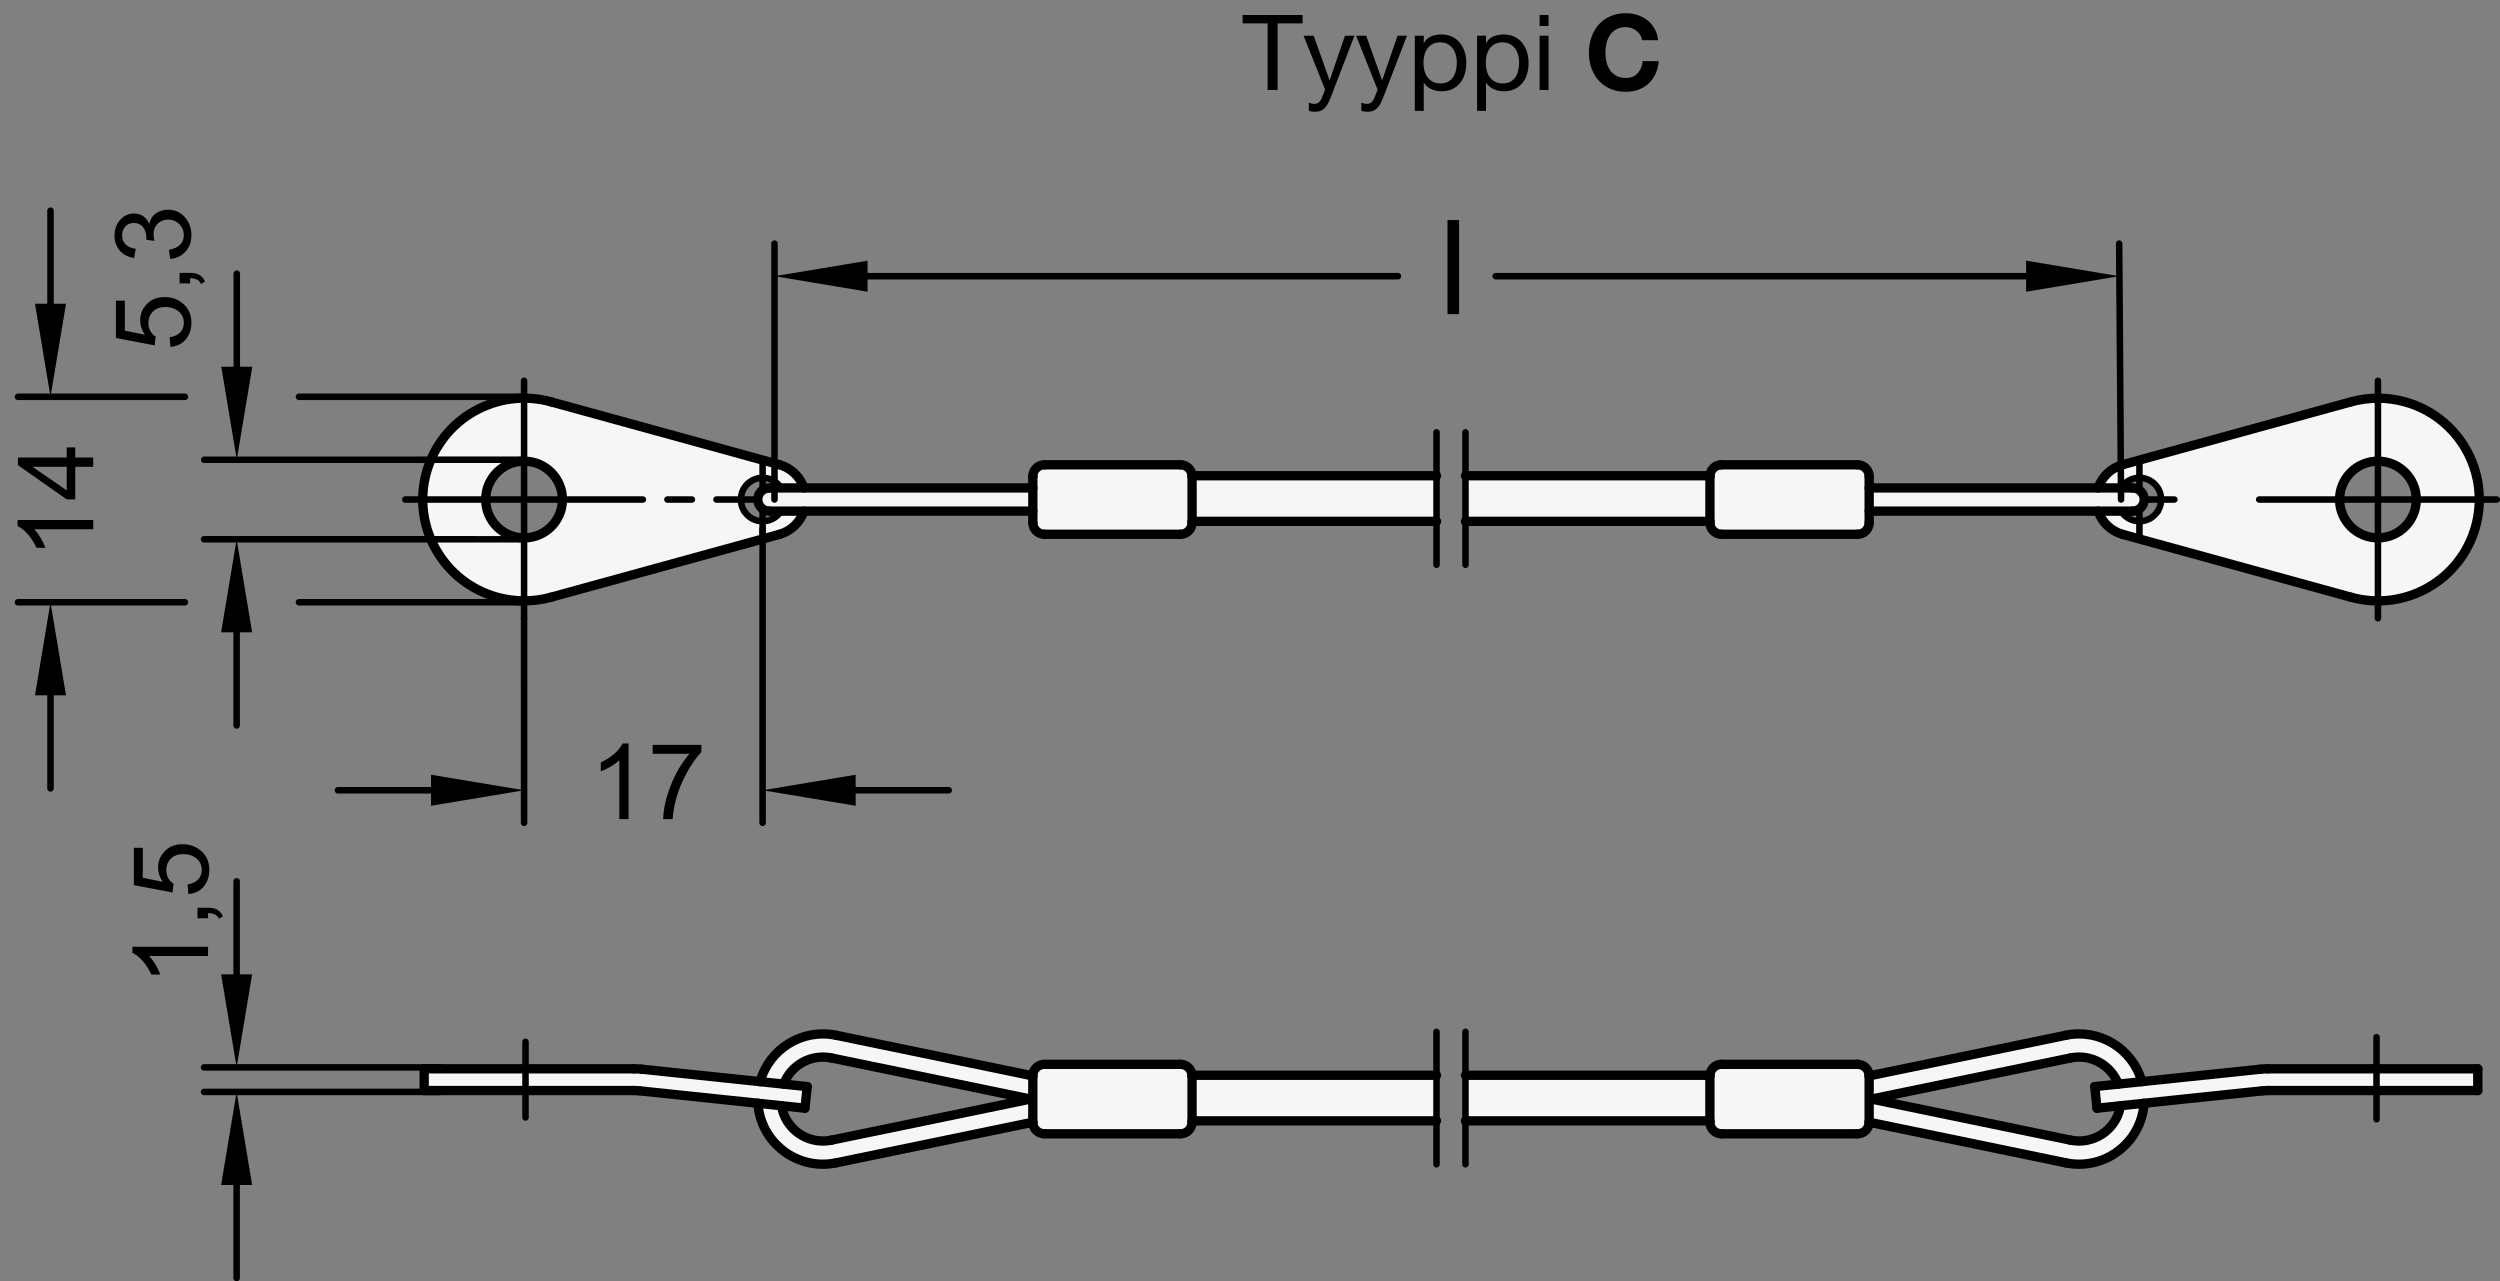 <?xml version="1.0" encoding="utf-8"?>
<!-- Generator: Adobe Illustrator 19.1.0, SVG Export Plug-In . SVG Version: 6.00 Build 0)  -->
<svg version="1.1" xmlns="http://www.w3.org/2000/svg" xmlns:xlink="http://www.w3.org/1999/xlink" x="0px" y="0px"
	 viewBox="0 0 190.379 97.573" enable-background="new 0 0 190.379 97.573" xml:space="preserve">
<rect x="0" y="0" width="190.379" height="97.573" fill="#808080" stroke="none"/>
<g id="MD_x5F_3_x5F_FUELLUNG_x5F_WS">
	<g id="LWPOLYLINE_5_">
		<path fill="#FFFFFF" d="M90.776,81.883l18.616,0v3.472l-18.615,0v0.103c0,0.487-0.395,0.882-0.882,0.882H79.533
			c-0.487,0-0.882-0.395-0.882-0.882L63.67,88.553c-0.225,0.047-0.454,0.077-0.683,0.092c-2.734,0.177-5.094-1.896-5.27-4.63
			l1.962-1.456l1.792,0.188l-0.173,1.644l-1.787-0.188c0.281,1.743,1.922,2.928,3.665,2.648c0.046-0.007,0.092-0.016,0.138-0.025
			l15.157-3.131l-15.157-3.131c-1.537-0.317-3.077,0.528-3.635,1.994l-1.962,1.456l-9.026-0.949
			c-0.135-0.014-0.27-0.021-0.405-0.021H32.301v-1.654h15.986c0.192,0,0.385,0.01,0.576,0.03l9.023,0.948
			c0.697-2.517,3.226-4.061,5.784-3.533l14.981,3.094c0-0.487,0.395-0.882,0.882-0.882h10.362
			C90.364,81.049,90.75,81.415,90.776,81.883z"/>
	</g>
	<g id="LWPOLYLINE_6_">
		<path fill="#FFFFFF" d="M130.213,81.883l-18.616,0v3.472l18.615,0v0.103c0,0.487,0.395,0.882,0.882,0.882h10.362
			c0.487,0,0.882-0.395,0.882-0.882l14.981,3.094c2.683,0.554,5.307-1.172,5.862-3.855c0.047-0.225,0.077-0.454,0.092-0.683
			l-1.962-1.456l-1.792,0.188l0.173,1.644l1.787-0.188c-0.007,0.046-0.016,0.092-0.025,0.138c-0.357,1.729-2.048,2.841-3.777,2.484
			l-15.157-3.131l15.157-3.131c1.537-0.317,3.077,0.528,3.635,1.994l1.962,1.456l9.026-0.949c0.135-0.014,0.27-0.021,0.405-0.021
			h15.984v-1.654h-15.986c-0.192,0-0.385,0.01-0.576,0.03l-9.023,0.948c-0.697-2.517-3.226-4.061-5.784-3.533l-14.981,3.094
			c0-0.487-0.395-0.882-0.882-0.882h-10.362C130.626,81.049,130.239,81.415,130.213,81.883z"/>
	</g>
	<g id="LWPOLYLINE_7_">
		<path fill="#FFFFFF" d="M130.214,39.701v0.103c0,0.487,0.395,0.882,0.882,0.882h10.362c0.487,0,0.882-0.395,0.882-0.882v-0.882
			h17.436c0.293,0.869,1,1.535,1.884,1.776l17.377,4.782l-0.874-7.44c0-1.613,1.308-2.921,2.921-2.921
			c1.613,0,2.921,1.308,2.921,2.921c0,1.613-1.308,2.921-2.921,2.921c-1.613,0-2.921-1.308-2.921-2.921l0.874,7.44
			c4.109,1.131,8.357-1.284,9.487-5.393c1.131-4.109-1.284-8.357-5.393-9.487c-1.34-0.369-2.755-0.369-4.095,0l-17.377,4.782
			c-0.884,0.242-1.591,0.908-1.884,1.776l1.745,1.764h0.882c0.487,0,0.882-0.395,0.882-0.882c0-0.487-0.395-0.882-0.882-0.882
			h-0.882c0.487-0.773,1.508-1.004,2.281-0.517c0.773,0.487,1.004,1.508,0.517,2.281c-0.132,0.209-0.308,0.385-0.517,0.517
			c-0.773,0.487-1.794,0.256-2.281-0.517l-1.745-1.764H142.34v-0.882c0-0.487-0.395-0.882-0.882-0.882h-10.362
			c-0.468,0-0.855,0.366-0.881,0.834l-18.616,0v3.472L130.214,39.701z"/>
	</g>
	<g id="LWPOLYLINE_8_">
		<path fill="#FFFFFF" d="M90.779,39.701v0.103c0,0.487-0.395,0.882-0.882,0.882H79.535c-0.487,0-0.882-0.395-0.882-0.882v-0.882
			H61.218c-0.293,0.869-1,1.535-1.884,1.776L41.957,45.48l0.874-7.44c0-1.613-1.308-2.921-2.921-2.921
			c-1.613,0-2.921,1.308-2.921,2.921s1.308,2.921,2.921,2.921c1.613,0,2.921-1.308,2.921-2.921l-0.874,7.44
			c-1.34,0.369-2.755,0.369-4.095,0c-4.109-1.131-6.523-5.378-5.393-9.487c1.131-4.109,5.378-6.523,9.487-5.393l17.377,4.782
			c0.884,0.242,1.591,0.908,1.884,1.776l-1.745,1.764H58.59c-0.487,0-0.882-0.395-0.882-0.882s0.395-0.882,0.882-0.882h0.882
			c-0.487-0.773-1.508-1.004-2.281-0.517c-0.773,0.487-1.004,1.508-0.517,2.281s1.508,1.004,2.281,0.517
			c0.209-0.132,0.385-0.308,0.517-0.517l1.745-1.764h17.436v-0.882c0-0.487,0.395-0.882,0.882-0.882h10.362
			c0.468,0,0.855,0.366,0.881,0.834l18.616,0v3.472L90.779,39.701z"/>
	</g>
</g>
<g id="MD_x5F_3_x5F_FUELLUNG_x5F_GR">
	<g id="LWPOLYLINE">
		<path fill="#F6F6F6" d="M90.779,39.701v0.103c0,0.487-0.395,0.882-0.882,0.882H79.535c-0.487,0-0.882-0.395-0.882-0.882v-0.882
			H61.218c-0.293,0.869-1,1.535-1.884,1.776L41.957,45.48l0.874-7.44c0-1.613-1.308-2.921-2.921-2.921
			c-1.613,0-2.921,1.308-2.921,2.921s1.308,2.921,2.921,2.921c1.613,0,2.921-1.308,2.921-2.921l-0.874,7.44
			c-1.34,0.369-2.755,0.369-4.095,0c-4.109-1.131-6.523-5.378-5.393-9.487c1.131-4.109,5.378-6.523,9.487-5.393l17.377,4.782
			c0.884,0.242,1.591,0.908,1.884,1.776l-1.745,1.764H58.59c-0.487,0-0.882-0.395-0.882-0.882s0.395-0.882,0.882-0.882h0.882
			c-0.487-0.773-1.508-1.004-2.281-0.517c-0.773,0.487-1.004,1.508-0.517,2.281s1.508,1.004,2.281,0.517
			c0.209-0.132,0.385-0.308,0.517-0.517l1.745-1.764h17.436v-0.882c0-0.487,0.395-0.882,0.882-0.882h10.362
			c0.468,0,0.855,0.366,0.881,0.834l18.616,0v3.472L90.779,39.701z"/>
	</g>
	<g id="LWPOLYLINE_1_">
		<path fill="#F6F6F6" d="M130.214,39.701v0.103c0,0.487,0.395,0.882,0.882,0.882h10.362c0.487,0,0.882-0.395,0.882-0.882v-0.882
			h17.436c0.293,0.869,1,1.535,1.884,1.776l17.377,4.782l-0.874-7.44c0-1.613,1.308-2.921,2.921-2.921
			c1.613,0,2.921,1.308,2.921,2.921c0,1.613-1.308,2.921-2.921,2.921c-1.613,0-2.921-1.308-2.921-2.921l0.874,7.44
			c4.109,1.131,8.357-1.284,9.487-5.393c1.131-4.109-1.284-8.357-5.393-9.487c-1.34-0.369-2.755-0.369-4.095,0l-17.377,4.782
			c-0.884,0.242-1.591,0.908-1.884,1.776l1.745,1.764h0.882c0.487,0,0.882-0.395,0.882-0.882c0-0.487-0.395-0.882-0.882-0.882
			h-0.882c0.487-0.773,1.508-1.004,2.281-0.517c0.773,0.487,1.004,1.508,0.517,2.281c-0.132,0.209-0.308,0.385-0.517,0.517
			c-0.773,0.487-1.794,0.256-2.281-0.517l-1.745-1.764H142.34v-0.882c0-0.487-0.395-0.882-0.882-0.882h-10.362
			c-0.468,0-0.855,0.366-0.881,0.834l-18.616,0v3.472L130.214,39.701z"/>
	</g>
	<g id="LWPOLYLINE_2_">
		<path fill="#F6F6F6" d="M130.213,81.883l-18.616,0v3.472l18.615,0v0.103c0,0.487,0.395,0.882,0.882,0.882h10.362
			c0.487,0,0.882-0.395,0.882-0.882l14.981,3.094c2.683,0.554,5.307-1.172,5.862-3.855c0.047-0.225,0.077-0.454,0.092-0.683
			l-1.962-1.456l-1.792,0.188l0.173,1.644l1.787-0.188c-0.007,0.046-0.016,0.092-0.025,0.138c-0.357,1.729-2.048,2.841-3.777,2.484
			l-15.157-3.131l15.157-3.131c1.537-0.317,3.077,0.528,3.635,1.994l1.962,1.456l9.026-0.949c0.135-0.014,0.27-0.021,0.405-0.021
			h15.984v-1.654h-15.986c-0.192,0-0.385,0.01-0.576,0.03l-9.023,0.948c-0.697-2.517-3.226-4.061-5.784-3.533l-14.981,3.094
			c0-0.487-0.395-0.882-0.882-0.882h-10.362C130.626,81.049,130.239,81.415,130.213,81.883z"/>
	</g>
	<g id="LWPOLYLINE_3_">
		<path fill="#F6F6F6" d="M90.776,81.883l18.616,0v3.472l-18.615,0v0.103c0,0.487-0.395,0.882-0.882,0.882H79.533
			c-0.487,0-0.882-0.395-0.882-0.882L63.67,88.553c-0.225,0.047-0.454,0.077-0.683,0.092c-2.734,0.177-5.094-1.896-5.27-4.63
			l1.962-1.456l1.792,0.188l-0.173,1.644l-1.787-0.188c0.281,1.743,1.922,2.928,3.665,2.648c0.046-0.007,0.092-0.016,0.138-0.025
			l15.157-3.131l-15.157-3.131c-1.537-0.317-3.077,0.528-3.635,1.994l-1.962,1.456l-9.026-0.949
			c-0.135-0.014-0.27-0.021-0.405-0.021H32.301v-1.654h15.986c0.192,0,0.385,0.01,0.576,0.03l9.023,0.948
			c0.697-2.517,3.226-4.061,5.784-3.533l14.981,3.094c0-0.487,0.395-0.882,0.882-0.882h10.362
			C90.364,81.049,90.75,81.415,90.776,81.883z"/>
	</g>
</g>
<g id="MD_x5F_1_x5F_050">
	<g id="LINE">
		
			<line fill="none" stroke="#000000" stroke-width="0.709" stroke-linecap="round" stroke-linejoin="round" stroke-miterlimit="10" x1="90.779" y1="39.804" x2="90.779" y2="36.276"/>
	</g>
	<g id="ARC">
		
			<path fill="none" stroke="#000000" stroke-width="0.709" stroke-linecap="round" stroke-linejoin="round" stroke-miterlimit="10" d="
			M89.898,40.686c0.487,0,0.882-0.395,0.882-0.882"/>
	</g>
	<g id="LINE_1_">
		
			<line fill="none" stroke="#000000" stroke-width="0.709" stroke-linecap="round" stroke-linejoin="round" stroke-miterlimit="10" x1="89.898" y1="35.395" x2="79.535" y2="35.395"/>
	</g>
	<g id="ARC_1_">
		
			<path fill="none" stroke="#000000" stroke-width="0.709" stroke-linecap="round" stroke-linejoin="round" stroke-miterlimit="10" d="
			M90.779,36.276c0-0.487-0.395-0.882-0.882-0.882"/>
	</g>
	<g id="LINE_2_">
		
			<line fill="none" stroke="#000000" stroke-width="0.709" stroke-linecap="round" stroke-linejoin="round" stroke-miterlimit="10" x1="78.653" y1="36.276" x2="78.653" y2="39.804"/>
	</g>
	<g id="ARC_2_">
		
			<path fill="none" stroke="#000000" stroke-width="0.709" stroke-linecap="round" stroke-linejoin="round" stroke-miterlimit="10" d="
			M79.535,35.395c-0.487,0-0.882,0.395-0.882,0.882"/>
	</g>
	<g id="LINE_3_">
		
			<line fill="none" stroke="#000000" stroke-width="0.709" stroke-linecap="round" stroke-linejoin="round" stroke-miterlimit="10" x1="79.535" y1="40.686" x2="89.898" y2="40.686"/>
	</g>
	<g id="ARC_3_">
		
			<path fill="none" stroke="#000000" stroke-width="0.709" stroke-linecap="round" stroke-linejoin="round" stroke-miterlimit="10" d="
			M78.653,39.804c0,0.487,0.395,0.882,0.882,0.882"/>
	</g>
	<g id="LINE_4_">
		
			<line fill="none" stroke="#000000" stroke-width="0.709" stroke-linecap="round" stroke-linejoin="round" stroke-miterlimit="10" x1="78.653" y1="37.158" x2="58.59" y2="37.158"/>
	</g>
	<g id="LINE_5_">
		
			<line fill="none" stroke="#000000" stroke-width="0.709" stroke-linecap="round" stroke-linejoin="round" stroke-miterlimit="10" x1="58.59" y1="38.922" x2="78.653" y2="38.922"/>
	</g>
	<g id="LINE_7_">
		
			<line fill="none" stroke="#000000" stroke-width="0.709" stroke-linecap="round" stroke-linejoin="round" stroke-miterlimit="10" x1="90.779" y1="36.228" x2="109.394" y2="36.228"/>
	</g>
	<g id="LINE_8_">
		
			<line fill="none" stroke="#000000" stroke-width="0.709" stroke-linecap="round" stroke-linejoin="round" stroke-miterlimit="10" x1="109.394" y1="39.701" x2="90.779" y2="39.701"/>
	</g>
	<g id="CIRCLE">
		
			<path fill="none" stroke="#000000" stroke-width="0.709" stroke-linecap="round" stroke-linejoin="round" stroke-miterlimit="10" d="
			M36.988,38.04c0-1.613,1.308-2.921,2.921-2.921c1.613,0,2.921,1.308,2.921,2.921s-1.308,2.921-2.921,2.921
			C38.296,40.962,36.988,39.654,36.988,38.04L36.988,38.04z"/>
	</g>
	<g id="ARC_4_">
		
			<path fill="none" stroke="#000000" stroke-width="0.709" stroke-linecap="round" stroke-linejoin="round" stroke-miterlimit="10" d="
			M59.334,40.699c0.884-0.242,1.591-0.908,1.884-1.776"/>
	</g>
	<g id="ARC_5_">
		
			<path fill="none" stroke="#000000" stroke-width="0.709" stroke-linecap="round" stroke-linejoin="round" stroke-miterlimit="10" d="
			M61.218,37.158c-0.293-0.869-1-1.535-1.884-1.776"/>
	</g>
	<g id="ARC_7_">
		
			<path fill="none" stroke="#000000" stroke-width="0.709" stroke-linecap="round" stroke-linejoin="round" stroke-miterlimit="10" d="
			M41.957,30.6c-4.109-1.131-8.357,1.284-9.487,5.393c-1.131,4.109,1.284,8.357,5.393,9.487c1.34,0.369,2.755,0.369,4.095,0"/>
	</g>
	<g id="LINE_15_">
		
			<line fill="none" stroke="#000000" stroke-width="0.709" stroke-linecap="round" stroke-linejoin="round" stroke-miterlimit="10" x1="59.334" y1="35.382" x2="41.957" y2="30.6"/>
	</g>
	<g id="LINE_16_">
		
			<line fill="none" stroke="#000000" stroke-width="0.709" stroke-linecap="round" stroke-linejoin="round" stroke-miterlimit="10" x1="59.334" y1="40.699" x2="41.957" y2="45.48"/>
	</g>
	<g id="LINE_21_">
		
			<line fill="none" stroke="#000000" stroke-width="0.709" stroke-linecap="round" stroke-linejoin="round" stroke-miterlimit="10" x1="130.214" y1="39.804" x2="130.214" y2="36.276"/>
	</g>
	<g id="ARC_9_">
		
			<path fill="none" stroke="#000000" stroke-width="0.709" stroke-linecap="round" stroke-linejoin="round" stroke-miterlimit="10" d="
			M130.214,39.804c0,0.487,0.395,0.882,0.882,0.882"/>
	</g>
	<g id="LINE_22_">
		
			<line fill="none" stroke="#000000" stroke-width="0.709" stroke-linecap="round" stroke-linejoin="round" stroke-miterlimit="10" x1="131.096" y1="35.395" x2="141.458" y2="35.395"/>
	</g>
	<g id="ARC_10_">
		
			<path fill="none" stroke="#000000" stroke-width="0.709" stroke-linecap="round" stroke-linejoin="round" stroke-miterlimit="10" d="
			M131.096,35.395c-0.487,0-0.882,0.395-0.882,0.882"/>
	</g>
	<g id="LINE_23_">
		
			<line fill="none" stroke="#000000" stroke-width="0.709" stroke-linecap="round" stroke-linejoin="round" stroke-miterlimit="10" x1="142.34" y1="36.276" x2="142.34" y2="39.804"/>
	</g>
	<g id="ARC_11_">
		
			<path fill="none" stroke="#000000" stroke-width="0.709" stroke-linecap="round" stroke-linejoin="round" stroke-miterlimit="10" d="
			M142.34,36.276c0-0.487-0.395-0.882-0.882-0.882"/>
	</g>
	<g id="LINE_24_">
		
			<line fill="none" stroke="#000000" stroke-width="0.709" stroke-linecap="round" stroke-linejoin="round" stroke-miterlimit="10" x1="141.458" y1="40.686" x2="131.096" y2="40.686"/>
	</g>
	<g id="ARC_12_">
		
			<path fill="none" stroke="#000000" stroke-width="0.709" stroke-linecap="round" stroke-linejoin="round" stroke-miterlimit="10" d="
			M141.458,40.686c0.487,0,0.882-0.395,0.882-0.882"/>
	</g>
	<g id="LINE_25_">
		
			<line fill="none" stroke="#000000" stroke-width="0.709" stroke-linecap="round" stroke-linejoin="round" stroke-miterlimit="10" x1="142.34" y1="37.158" x2="162.403" y2="37.158"/>
	</g>
	<g id="LINE_26_">
		
			<line fill="none" stroke="#000000" stroke-width="0.709" stroke-linecap="round" stroke-linejoin="round" stroke-miterlimit="10" x1="162.403" y1="38.922" x2="142.34" y2="38.922"/>
	</g>
	<g id="LINE_27_">
		
			<line fill="none" stroke="#000000" stroke-width="0.709" stroke-linecap="round" stroke-linejoin="round" stroke-miterlimit="10" x1="130.214" y1="36.228" x2="111.599" y2="36.228"/>
	</g>
	<g id="LINE_28_">
		
			<line fill="none" stroke="#000000" stroke-width="0.709" stroke-linecap="round" stroke-linejoin="round" stroke-miterlimit="10" x1="111.599" y1="39.701" x2="130.214" y2="39.701"/>
	</g>
	<g id="CIRCLE_1_">
		
			<path fill="none" stroke="#000000" stroke-width="0.709" stroke-linecap="round" stroke-linejoin="round" stroke-miterlimit="10" d="
			M178.163,38.04c0-1.613,1.308-2.921,2.921-2.921c1.613,0,2.921,1.308,2.921,2.921c0,1.613-1.308,2.921-2.921,2.921
			C179.471,40.961,178.163,39.654,178.163,38.04L178.163,38.04z"/>
	</g>
	<g id="ARC_13_">
		
			<path fill="none" stroke="#000000" stroke-width="0.709" stroke-linecap="round" stroke-linejoin="round" stroke-miterlimit="10" d="
			M159.776,38.922c0.293,0.869,1,1.535,1.884,1.776"/>
	</g>
	<g id="ARC_14_">
		
			<path fill="none" stroke="#000000" stroke-width="0.709" stroke-linecap="round" stroke-linejoin="round" stroke-miterlimit="10" d="
			M161.66,35.382c-0.884,0.242-1.591,0.908-1.884,1.776"/>
	</g>
	<g id="ARC_16_">
		
			<path fill="none" stroke="#000000" stroke-width="0.709" stroke-linecap="round" stroke-linejoin="round" stroke-miterlimit="10" d="
			M179.037,45.48c4.109,1.131,8.357-1.284,9.487-5.393c1.131-4.109-1.284-8.357-5.393-9.487c-1.34-0.369-2.755-0.369-4.095,0"/>
	</g>
	<g id="LINE_33_">
		
			<line fill="none" stroke="#000000" stroke-width="0.709" stroke-linecap="round" stroke-linejoin="round" stroke-miterlimit="10" x1="161.66" y1="35.382" x2="179.037" y2="30.6"/>
	</g>
	<g id="LINE_34_">
		
			<line fill="none" stroke="#000000" stroke-width="0.709" stroke-linecap="round" stroke-linejoin="round" stroke-miterlimit="10" x1="161.66" y1="40.698" x2="179.037" y2="45.48"/>
	</g>
	<g id="LINE_35_">
		
			<line fill="none" stroke="#000000" stroke-width="0.709" stroke-linecap="round" stroke-linejoin="round" stroke-miterlimit="10" x1="130.212" y1="85.458" x2="130.212" y2="81.931"/>
	</g>
	<g id="ARC_18_">
		
			<path fill="none" stroke="#000000" stroke-width="0.709" stroke-linecap="round" stroke-linejoin="round" stroke-miterlimit="10" d="
			M130.212,85.458c0,0.487,0.395,0.882,0.882,0.882"/>
	</g>
	<g id="LINE_36_">
		
			<line fill="none" stroke="#000000" stroke-width="0.709" stroke-linecap="round" stroke-linejoin="round" stroke-miterlimit="10" x1="131.094" y1="81.049" x2="141.456" y2="81.049"/>
	</g>
	<g id="ARC_19_">
		
			<path fill="none" stroke="#000000" stroke-width="0.709" stroke-linecap="round" stroke-linejoin="round" stroke-miterlimit="10" d="
			M131.094,81.049c-0.487,0-0.882,0.395-0.882,0.882"/>
	</g>
	<g id="LINE_37_">
		
			<line fill="none" stroke="#000000" stroke-width="0.709" stroke-linecap="round" stroke-linejoin="round" stroke-miterlimit="10" x1="142.338" y1="81.931" x2="142.338" y2="85.458"/>
	</g>
	<g id="ARC_20_">
		
			<path fill="none" stroke="#000000" stroke-width="0.709" stroke-linecap="round" stroke-linejoin="round" stroke-miterlimit="10" d="
			M142.338,81.931c0-0.487-0.395-0.882-0.882-0.882"/>
	</g>
	<g id="LINE_38_">
		
			<line fill="none" stroke="#000000" stroke-width="0.709" stroke-linecap="round" stroke-linejoin="round" stroke-miterlimit="10" x1="141.456" y1="86.34" x2="131.094" y2="86.34"/>
	</g>
	<g id="ARC_21_">
		
			<path fill="none" stroke="#000000" stroke-width="0.709" stroke-linecap="round" stroke-linejoin="round" stroke-miterlimit="10" d="
			M141.456,86.34c0.487,0,0.882-0.395,0.882-0.882"/>
	</g>
	<g id="LINE_39_">
		
			<line fill="none" stroke="#000000" stroke-width="0.709" stroke-linecap="round" stroke-linejoin="round" stroke-miterlimit="10" x1="130.212" y1="81.883" x2="111.597" y2="81.883"/>
	</g>
	<g id="LINE_40_">
		
			<line fill="none" stroke="#000000" stroke-width="0.709" stroke-linecap="round" stroke-linejoin="round" stroke-miterlimit="10" x1="111.597" y1="85.355" x2="130.212" y2="85.355"/>
	</g>
	<g id="LINE_41_">
		
			<line fill="none" stroke="#000000" stroke-width="0.709" stroke-linecap="round" stroke-linejoin="round" stroke-miterlimit="10" x1="142.338" y1="81.931" x2="157.319" y2="78.836"/>
	</g>
	<g id="LINE_42_">
		
			<line fill="none" stroke="#000000" stroke-width="0.709" stroke-linecap="round" stroke-linejoin="round" stroke-miterlimit="10" x1="142.518" y1="83.695" x2="157.676" y2="80.564"/>
	</g>
	<g id="LINE_43_">
		
			<line fill="none" stroke="#000000" stroke-width="0.709" stroke-linecap="round" stroke-linejoin="round" stroke-miterlimit="10" x1="142.338" y1="85.458" x2="157.319" y2="88.553"/>
	</g>
	<g id="LINE_44_">
		
			<line fill="none" stroke="#000000" stroke-width="0.709" stroke-linecap="round" stroke-linejoin="round" stroke-miterlimit="10" x1="142.518" y1="83.695" x2="157.676" y2="86.825"/>
	</g>
	<g id="ARC_22_">
		
			<path fill="none" stroke="#000000" stroke-width="0.709" stroke-linecap="round" stroke-linejoin="round" stroke-miterlimit="10" d="
			M163.103,82.37c-0.697-2.517-3.226-4.061-5.784-3.533"/>
	</g>
	<g id="ARC_23_">
		
			<path fill="none" stroke="#000000" stroke-width="0.709" stroke-linecap="round" stroke-linejoin="round" stroke-miterlimit="10" d="
			M157.319,88.553c2.683,0.554,5.307-1.172,5.862-3.855c0.047-0.225,0.077-0.454,0.092-0.683"/>
	</g>
	<g id="ARC_24_">
		
			<path fill="none" stroke="#000000" stroke-width="0.709" stroke-linecap="round" stroke-linejoin="round" stroke-miterlimit="10" d="
			M161.31,82.558c-0.558-1.467-2.098-2.312-3.635-1.994"/>
	</g>
	<g id="ARC_25_">
		
			<path fill="none" stroke="#000000" stroke-width="0.709" stroke-linecap="round" stroke-linejoin="round" stroke-miterlimit="10" d="
			M157.676,86.825c1.729,0.357,3.42-0.755,3.777-2.484c0.009-0.046,0.018-0.092,0.025-0.138"/>
	</g>
	<g id="LINE_45_">
		
			<line fill="none" stroke="#000000" stroke-width="0.709" stroke-linecap="round" stroke-linejoin="round" stroke-miterlimit="10" x1="159.691" y1="84.391" x2="159.518" y2="82.746"/>
	</g>
	<g id="LINE_46_">
		
			<line fill="none" stroke="#000000" stroke-width="0.709" stroke-linecap="round" stroke-linejoin="round" stroke-miterlimit="10" x1="159.518" y1="82.746" x2="172.126" y2="81.421"/>
	</g>
	<g id="LINE_47_">
		
			<line fill="none" stroke="#000000" stroke-width="0.709" stroke-linecap="round" stroke-linejoin="round" stroke-miterlimit="10" x1="159.691" y1="84.391" x2="172.299" y2="83.066"/>
	</g>
	<g id="LINE_48_">
		
			<line fill="none" stroke="#000000" stroke-width="0.709" stroke-linecap="round" stroke-linejoin="round" stroke-miterlimit="10" x1="172.702" y1="81.391" x2="188.688" y2="81.391"/>
	</g>
	<g id="LINE_49_">
		
			<line fill="none" stroke="#000000" stroke-width="0.709" stroke-linecap="round" stroke-linejoin="round" stroke-miterlimit="10" x1="172.704" y1="83.045" x2="188.688" y2="83.045"/>
	</g>
	<g id="LINE_50_">
		
			<line fill="none" stroke="#000000" stroke-width="0.709" stroke-linecap="round" stroke-linejoin="round" stroke-miterlimit="10" x1="188.688" y1="83.045" x2="188.688" y2="81.391"/>
	</g>
	<g id="ARC_26_">
		
			<path fill="none" stroke="#000000" stroke-width="0.709" stroke-linecap="round" stroke-linejoin="round" stroke-miterlimit="10" d="
			M172.704,83.045c-0.135,0-0.27,0.007-0.405,0.021"/>
	</g>
	<g id="ARC_27_">
		
			<path fill="none" stroke="#000000" stroke-width="0.709" stroke-linecap="round" stroke-linejoin="round" stroke-miterlimit="10" d="
			M172.702,81.391c-0.192,0-0.385,0.01-0.576,0.03"/>
	</g>
	<g id="LINE_76_">
		
			<line fill="none" stroke="#000000" stroke-width="0.709" stroke-linecap="round" stroke-linejoin="round" stroke-miterlimit="10" x1="90.777" y1="85.458" x2="90.777" y2="81.931"/>
	</g>
	<g id="ARC_28_">
		
			<path fill="none" stroke="#000000" stroke-width="0.709" stroke-linecap="round" stroke-linejoin="round" stroke-miterlimit="10" d="
			M89.895,86.34c0.487,0,0.882-0.395,0.882-0.882"/>
	</g>
	<g id="LINE_77_">
		
			<line fill="none" stroke="#000000" stroke-width="0.709" stroke-linecap="round" stroke-linejoin="round" stroke-miterlimit="10" x1="89.895" y1="81.049" x2="79.533" y2="81.049"/>
	</g>
	<g id="ARC_29_">
		
			<path fill="none" stroke="#000000" stroke-width="0.709" stroke-linecap="round" stroke-linejoin="round" stroke-miterlimit="10" d="
			M90.777,81.931c0-0.487-0.395-0.882-0.882-0.882"/>
	</g>
	<g id="LINE_78_">
		
			<line fill="none" stroke="#000000" stroke-width="0.709" stroke-linecap="round" stroke-linejoin="round" stroke-miterlimit="10" x1="78.651" y1="81.931" x2="78.651" y2="85.458"/>
	</g>
	<g id="ARC_30_">
		
			<path fill="none" stroke="#000000" stroke-width="0.709" stroke-linecap="round" stroke-linejoin="round" stroke-miterlimit="10" d="
			M79.533,81.049c-0.487,0-0.882,0.395-0.882,0.882"/>
	</g>
	<g id="LINE_79_">
		
			<line fill="none" stroke="#000000" stroke-width="0.709" stroke-linecap="round" stroke-linejoin="round" stroke-miterlimit="10" x1="79.533" y1="86.34" x2="89.895" y2="86.34"/>
	</g>
	<g id="ARC_31_">
		
			<path fill="none" stroke="#000000" stroke-width="0.709" stroke-linecap="round" stroke-linejoin="round" stroke-miterlimit="10" d="
			M78.651,85.458c0,0.487,0.395,0.882,0.882,0.882"/>
	</g>
	<g id="LINE_80_">
		
			<line fill="none" stroke="#000000" stroke-width="0.709" stroke-linecap="round" stroke-linejoin="round" stroke-miterlimit="10" x1="90.777" y1="81.883" x2="109.392" y2="81.883"/>
	</g>
	<g id="LINE_81_">
		
			<line fill="none" stroke="#000000" stroke-width="0.709" stroke-linecap="round" stroke-linejoin="round" stroke-miterlimit="10" x1="109.392" y1="85.355" x2="90.777" y2="85.355"/>
	</g>
	<g id="LINE_82_">
		
			<line fill="none" stroke="#000000" stroke-width="0.709" stroke-linecap="round" stroke-linejoin="round" stroke-miterlimit="10" x1="78.651" y1="81.931" x2="63.67" y2="78.837"/>
	</g>
	<g id="LINE_83_">
		
			<line fill="none" stroke="#000000" stroke-width="0.709" stroke-linecap="round" stroke-linejoin="round" stroke-miterlimit="10" x1="78.471" y1="83.695" x2="63.314" y2="80.564"/>
	</g>
	<g id="LINE_84_">
		
			<line fill="none" stroke="#000000" stroke-width="0.709" stroke-linecap="round" stroke-linejoin="round" stroke-miterlimit="10" x1="78.651" y1="85.458" x2="63.67" y2="88.553"/>
	</g>
	<g id="LINE_85_">
		
			<line fill="none" stroke="#000000" stroke-width="0.709" stroke-linecap="round" stroke-linejoin="round" stroke-miterlimit="10" x1="78.471" y1="83.695" x2="63.314" y2="86.825"/>
	</g>
	<g id="ARC_32_">
		
			<path fill="none" stroke="#000000" stroke-width="0.709" stroke-linecap="round" stroke-linejoin="round" stroke-miterlimit="10" d="
			M63.67,78.837c-2.557-0.528-5.086,1.017-5.784,3.533"/>
	</g>
	<g id="ARC_33_">
		
			<path fill="none" stroke="#000000" stroke-width="0.709" stroke-linecap="round" stroke-linejoin="round" stroke-miterlimit="10" d="
			M57.717,84.015c0.177,2.734,2.536,4.807,5.27,4.63c0.23-0.015,0.458-0.046,0.683-0.092"/>
	</g>
	<g id="ARC_34_">
		
			<path fill="none" stroke="#000000" stroke-width="0.709" stroke-linecap="round" stroke-linejoin="round" stroke-miterlimit="10" d="
			M63.314,80.564c-1.537-0.317-3.077,0.528-3.635,1.994"/>
	</g>
	<g id="ARC_35_">
		
			<path fill="none" stroke="#000000" stroke-width="0.709" stroke-linecap="round" stroke-linejoin="round" stroke-miterlimit="10" d="
			M59.511,84.203c0.281,1.743,1.922,2.928,3.665,2.648c0.046-0.007,0.092-0.016,0.138-0.025"/>
	</g>
	<g id="LINE_87_">
		
			<line fill="none" stroke="#000000" stroke-width="0.709" stroke-linecap="round" stroke-linejoin="round" stroke-miterlimit="10" x1="61.298" y1="84.391" x2="61.471" y2="82.747"/>
	</g>
	<g id="LINE_88_">
		
			<line fill="none" stroke="#000000" stroke-width="0.709" stroke-linecap="round" stroke-linejoin="round" stroke-miterlimit="10" x1="61.471" y1="82.747" x2="48.863" y2="81.421"/>
	</g>
	<g id="LINE_89_">
		
			<line fill="none" stroke="#000000" stroke-width="0.709" stroke-linecap="round" stroke-linejoin="round" stroke-miterlimit="10" x1="61.298" y1="84.391" x2="48.69" y2="83.066"/>
	</g>
	<g id="LINE_90_">
		
			<line fill="none" stroke="#000000" stroke-width="0.709" stroke-linecap="round" stroke-linejoin="round" stroke-miterlimit="10" x1="48.287" y1="81.391" x2="32.301" y2="81.391"/>
	</g>
	<g id="LINE_91_">
		
			<line fill="none" stroke="#000000" stroke-width="0.709" stroke-linecap="round" stroke-linejoin="round" stroke-miterlimit="10" x1="48.285" y1="83.045" x2="32.301" y2="83.045"/>
	</g>
	<g id="LINE_92_">
		
			<line fill="none" stroke="#000000" stroke-width="0.709" stroke-linecap="round" stroke-linejoin="round" stroke-miterlimit="10" x1="32.301" y1="83.045" x2="32.301" y2="81.391"/>
	</g>
	<g id="ARC_36_">
		
			<path fill="none" stroke="#000000" stroke-width="0.709" stroke-linecap="round" stroke-linejoin="round" stroke-miterlimit="10" d="
			M48.69,83.066c-0.135-0.014-0.27-0.021-0.405-0.021"/>
	</g>
	<g id="ARC_37_">
		
			<path fill="none" stroke="#000000" stroke-width="0.709" stroke-linecap="round" stroke-linejoin="round" stroke-miterlimit="10" d="
			M48.863,81.421c-0.191-0.02-0.384-0.03-0.576-0.03"/>
	</g>
	<g id="ARC_38_">
		
			<path fill="none" stroke="#000000" stroke-width="0.709" stroke-linecap="round" stroke-linejoin="round" stroke-miterlimit="10" d="
			M58.59,37.158c-0.487,0-0.882,0.395-0.882,0.882s0.395,0.882,0.882,0.882"/>
	</g>
	<g id="ARC_39_">
		
			<path fill="none" stroke="#000000" stroke-width="0.709" stroke-linecap="round" stroke-linejoin="round" stroke-miterlimit="10" d="
			M162.403,38.922c0.487,0,0.882-0.395,0.882-0.882c0-0.487-0.395-0.882-0.882-0.882"/>
	</g>
</g>
<g id="MD_x5F_1_x5F_035">
	<g id="LINE_6_">
		
			<line fill="none" stroke="#000000" stroke-width="0.496" stroke-linecap="round" stroke-linejoin="round" stroke-miterlimit="10" x1="111.597" y1="78.576" x2="111.597" y2="88.662"/>
	</g>
	<g id="LINE_9_">
		
			<line fill="none" stroke="#000000" stroke-width="0.496" stroke-linecap="round" stroke-linejoin="round" stroke-miterlimit="10" x1="109.394" y1="32.921" x2="109.394" y2="43.008"/>
	</g>
	<g id="LINE_10_">
		
			<line fill="none" stroke="#000000" stroke-width="0.496" stroke-linecap="round" stroke-linejoin="round" stroke-miterlimit="10" x1="111.599" y1="32.921" x2="111.599" y2="43.008"/>
	</g>
	<g id="ARC_6_">
		
			<path fill="none" stroke="#000000" stroke-width="0.496" stroke-linecap="round" stroke-linejoin="round" stroke-miterlimit="10" d="
			M56.675,38.922c0.487,0.773,1.508,1.004,2.281,0.517c0.209-0.132,0.385-0.308,0.517-0.517"/>
	</g>
	<g id="LINE_11_">
		
			<line fill="none" stroke="#000000" stroke-width="0.496" stroke-linecap="round" stroke-linejoin="round" stroke-miterlimit="10" x1="39.909" y1="38.04" x2="48.956" y2="38.04"/>
	</g>
	<g id="LINE_12_">
		
			<line fill="none" stroke="#000000" stroke-width="0.496" stroke-linecap="round" stroke-linejoin="round" stroke-miterlimit="10" x1="39.909" y1="38.04" x2="39.909" y2="28.993"/>
	</g>
	<g id="LINE_13_">
		
			<line fill="none" stroke="#000000" stroke-width="0.496" stroke-linecap="round" stroke-linejoin="round" stroke-miterlimit="10" x1="39.909" y1="38.04" x2="30.862" y2="38.04"/>
	</g>
	<g id="LINE_14_">
		
			<line fill="none" stroke="#000000" stroke-width="0.496" stroke-linecap="round" stroke-linejoin="round" stroke-miterlimit="10" x1="39.909" y1="38.04" x2="39.909" y2="47.087"/>
	</g>
	<g id="ARC_8_">
		
			<path fill="none" stroke="#000000" stroke-width="0.496" stroke-linecap="round" stroke-linejoin="round" stroke-miterlimit="10" d="
			M59.472,37.158c-0.487-0.773-1.508-1.004-2.281-0.517c-0.773,0.487-1.004,1.508-0.517,2.281"/>
	</g>
	<g id="ARC_15_">
		
			<path fill="none" stroke="#000000" stroke-width="0.496" stroke-linecap="round" stroke-linejoin="round" stroke-miterlimit="10" d="
			M161.521,38.922c0.487,0.773,1.508,1.004,2.281,0.517c0.209-0.132,0.385-0.308,0.517-0.517"/>
	</g>
	<g id="ARC_17_">
		
			<path fill="none" stroke="#000000" stroke-width="0.496" stroke-linecap="round" stroke-linejoin="round" stroke-miterlimit="10" d="
			M164.319,38.922c0.487-0.773,0.256-1.794-0.517-2.281c-0.773-0.487-1.794-0.256-2.281,0.517"/>
	</g>
	<g id="LINE_51_">
		
			<line fill="none" stroke="#000000" stroke-width="0.496" stroke-linecap="round" stroke-linejoin="round" stroke-miterlimit="10" x1="180.975" y1="85.232" x2="180.975" y2="78.98"/>
	</g>
	<g id="LINE_52_">
		
			<line fill="none" stroke="#000000" stroke-width="0.496" stroke-linecap="round" stroke-linejoin="round" stroke-miterlimit="10" x1="54.559" y1="38.04" x2="57.709" y2="38.04"/>
	</g>
	<g id="LINE_53_">
		
			<line fill="none" stroke="#000000" stroke-width="0.496" stroke-linecap="round" stroke-linejoin="round" stroke-miterlimit="10" x1="58.074" y1="35.297" x2="58.074" y2="37.158"/>
	</g>
	<g id="LINE_54_">
		
			<line fill="none" stroke="#000000" stroke-width="0.496" stroke-linecap="round" stroke-linejoin="round" stroke-miterlimit="10" x1="58.074" y1="40.784" x2="58.074" y2="38.922"/>
	</g>
	<g id="LINE_55_">
		
			<line fill="none" stroke="#000000" stroke-width="0.496" stroke-linecap="round" stroke-linejoin="round" stroke-miterlimit="10" x1="162.92" y1="35.297" x2="162.92" y2="37.158"/>
	</g>
	<g id="LINE_56_">
		
			<line fill="none" stroke="#000000" stroke-width="0.496" stroke-linecap="round" stroke-linejoin="round" stroke-miterlimit="10" x1="165.578" y1="38.04" x2="163.285" y2="38.04"/>
	</g>
	<g id="LINE_57_">
		
			<line fill="none" stroke="#000000" stroke-width="0.496" stroke-linecap="round" stroke-linejoin="round" stroke-miterlimit="10" x1="162.92" y1="40.784" x2="162.92" y2="38.922"/>
	</g>
	<g id="LINE_86_">
		
			<line fill="none" stroke="#000000" stroke-width="0.496" stroke-linecap="round" stroke-linejoin="round" stroke-miterlimit="10" x1="109.392" y1="78.576" x2="109.392" y2="88.662"/>
	</g>
	<g id="LINE_93_">
		
			<line fill="none" stroke="#000000" stroke-width="0.496" stroke-linecap="round" stroke-linejoin="round" stroke-miterlimit="10" x1="40.018" y1="85.094" x2="40.019" y2="79.339"/>
	</g>
	<g id="LINE_94_">
		
			<line fill="none" stroke="#000000" stroke-width="0.496" stroke-linecap="round" stroke-linejoin="round" stroke-miterlimit="10" x1="52.691" y1="38.04" x2="50.824" y2="38.04"/>
	</g>
</g>
<g id="MD_x5F_2_x5F_BEMASSUNG">
	<g id="LINE_17_">
		
			<line stroke="#000000" stroke-width="0.496" stroke-linecap="round" stroke-linejoin="round" stroke-miterlimit="10" x1="58.979" y1="38.04" x2="58.979" y2="18.552"/>
	</g>
	<g id="SOLID">
		<polygon points="66.066,19.851 58.979,21.032 66.066,22.213 		"/>
	</g>
	<g id="LINE_18_">
		
			<line stroke="#000000" stroke-width="0.496" stroke-linecap="round" stroke-linejoin="round" stroke-miterlimit="10" x1="66.066" y1="21.032" x2="106.455" y2="21.032"/>
	</g>
	<g id="TEXT">
		<g>
			<path d="M111.11,23.922h-0.88v-7.165h0.88V23.922z"/>
		</g>
	</g>
	<g id="LINE_19_">
		
			<line stroke="#000000" stroke-width="0.496" stroke-linecap="round" stroke-linejoin="round" stroke-miterlimit="10" x1="161.521" y1="38.04" x2="161.377" y2="18.552"/>
	</g>
	<g id="SOLID_1_">
		<polygon points="154.291,19.851 161.377,21.032 154.291,22.213 		"/>
	</g>
	<g id="LINE_20_">
		
			<line stroke="#000000" stroke-width="0.496" stroke-linecap="round" stroke-linejoin="round" stroke-miterlimit="10" x1="154.291" y1="21.032" x2="113.902" y2="21.032"/>
	</g>
	<g id="LINE_58_">
		
			<line stroke="#000000" stroke-width="0.496" stroke-linecap="round" stroke-linejoin="round" stroke-miterlimit="10" x1="3.846" y1="23.13" x2="3.846" y2="16.044"/>
	</g>
	<g id="TEXT_1_">
		<g>
			<path d="M7.099,39.602v0.704H2.614c0.333,0.352,0.616,0.822,0.849,1.411H2.782c-0.389-0.811-0.869-1.363-1.443-1.658v-0.458
				H7.099z"/>
			<path d="M5.73,34.07v0.774h1.368v0.704H5.73v2.483H5.081l-3.714-2.608v-0.579h3.714V34.07H5.73z M5.081,35.548H2.493v0.016
				l2.588,1.779V35.548z"/>
		</g>
	</g>
	<g id="LINE_59_">
		
			<line stroke="#000000" stroke-width="0.496" stroke-linecap="round" stroke-linejoin="round" stroke-miterlimit="10" x1="18.032" y1="27.925" x2="18.032" y2="20.838"/>
	</g>
	<g id="TEXT_2_">
		<g>
			<path d="M11.034,25.489c-0.24-0.35-0.36-0.712-0.36-1.087c0-0.477,0.169-0.893,0.507-1.248s0.788-0.532,1.351-0.532
				c0.568,0,1.052,0.18,1.449,0.54s0.596,0.832,0.596,1.416c0,0.477-0.135,0.89-0.404,1.239c-0.271,0.35-0.67,0.55-1.198,0.602
				l-0.055-0.735c0.362-0.06,0.632-0.188,0.811-0.383c0.179-0.195,0.269-0.437,0.269-0.723c0-0.357-0.136-0.646-0.405-0.868
				c-0.27-0.221-0.602-0.332-0.995-0.332c-0.401,0-0.718,0.113-0.95,0.34c-0.231,0.227-0.348,0.519-0.348,0.876
				c0,0.451,0.184,0.797,0.551,1.04l-0.078,0.665l-2.947-0.559v-2.842h0.68v2.283L11.034,25.489z"/>
			<path d="M14.479,20.781c0.331,0,0.584,0.063,0.759,0.189c0.175,0.126,0.298,0.282,0.371,0.467l-0.297,0.192
				c-0.125-0.292-0.403-0.439-0.833-0.442v0.395h-0.802v-0.802H14.479z"/>
			<path d="M11.378,17.043c0.067-0.354,0.239-0.622,0.515-0.803c0.274-0.181,0.573-0.272,0.896-0.272c0.521,0,0.95,0.19,1.285,0.569
				c0.335,0.379,0.502,0.833,0.502,1.363c0,0.506-0.147,0.923-0.441,1.251c-0.295,0.329-0.685,0.52-1.169,0.575l-0.099-0.704
				c0.379-0.07,0.661-0.199,0.849-0.385c0.188-0.186,0.282-0.432,0.282-0.737c0-0.329-0.116-0.607-0.347-0.835
				s-0.513-0.342-0.847-0.342c-0.32,0-0.586,0.104-0.797,0.311c-0.212,0.208-0.317,0.478-0.317,0.812
				c0,0.135,0.025,0.301,0.074,0.497l-0.617-0.082c0-0.188-0.01-0.336-0.027-0.446c-0.019-0.11-0.063-0.232-0.133-0.368
				s-0.172-0.248-0.304-0.336c-0.131-0.088-0.295-0.133-0.49-0.133c-0.284,0-0.505,0.095-0.661,0.284s-0.234,0.407-0.234,0.655
				c0,0.284,0.09,0.516,0.27,0.694c0.18,0.179,0.437,0.292,0.771,0.338l-0.129,0.704c-0.498-0.091-0.871-0.292-1.118-0.604
				c-0.248-0.312-0.372-0.684-0.372-1.116c0-0.477,0.145-0.875,0.433-1.194s0.641-0.479,1.058-0.479
				c0.534,0,0.919,0.262,1.153,0.786H11.378z"/>
		</g>
	</g>
	<g id="SOLID_2_">
		<polygon points="19.213,27.925 18.032,35.011 16.851,27.925 		"/>
	</g>
	<g id="LINE_60_">
		
			<line stroke="#000000" stroke-width="0.496" stroke-linecap="round" stroke-linejoin="round" stroke-miterlimit="10" x1="39.921" y1="35.011" x2="15.551" y2="35.012"/>
	</g>
	<g id="SOLID_3_">
		<polygon points="5.027,23.13 3.846,30.217 2.665,23.13 		"/>
	</g>
	<g id="LINE_61_">
		
			<line stroke="#000000" stroke-width="0.496" stroke-linecap="round" stroke-linejoin="round" stroke-miterlimit="10" x1="14.082" y1="30.217" x2="1.366" y2="30.217"/>
	</g>
	<g id="LINE_62_">
		
			<line stroke="#000000" stroke-width="0.496" stroke-linecap="round" stroke-linejoin="round" stroke-miterlimit="10" x1="3.846" y1="52.949" x2="3.846" y2="60.036"/>
	</g>
	<g id="LINE_63_">
		
			<line stroke="#000000" stroke-width="0.496" stroke-linecap="round" stroke-linejoin="round" stroke-miterlimit="10" x1="18.02" y1="48.154" x2="18.02" y2="55.241"/>
	</g>
	<g id="SOLID_4_">
		<polygon points="19.201,48.154 18.02,41.068 16.838,48.154 		"/>
	</g>
	<g id="LINE_64_">
		
			<line stroke="#000000" stroke-width="0.496" stroke-linecap="round" stroke-linejoin="round" stroke-miterlimit="10" x1="39.909" y1="41.068" x2="15.539" y2="41.067"/>
	</g>
	<g id="SOLID_5_">
		<polygon points="5.027,52.949 3.846,45.863 2.665,52.949 		"/>
	</g>
	<g id="LINE_65_">
		
			<line stroke="#000000" stroke-width="0.496" stroke-linecap="round" stroke-linejoin="round" stroke-miterlimit="10" x1="14.082" y1="45.863" x2="1.366" y2="45.862"/>
	</g>
	<g id="TEXT_3_">
		<g>
			<path d="M47.867,62.377h-0.704v-4.484c-0.352,0.333-0.822,0.616-1.411,0.849v-0.681c0.811-0.389,1.363-0.869,1.658-1.443h0.458
				V62.377z"/>
			<path d="M53.411,57.267c-0.563,0.618-1.051,1.382-1.462,2.291c-0.412,0.91-0.654,1.85-0.727,2.819h-0.72
				c0.019-0.779,0.21-1.635,0.577-2.566c0.366-0.933,0.841-1.734,1.425-2.407h-2.803v-0.68h3.71V57.267z"/>
		</g>
	</g>
	<g id="LINE_66_">
		
			<line stroke="#000000" stroke-width="0.496" stroke-linecap="round" stroke-linejoin="round" stroke-miterlimit="10" x1="32.824" y1="60.179" x2="25.737" y2="60.179"/>
	</g>
	<g id="LINE_67_">
		
			<line stroke="#000000" stroke-width="0.496" stroke-linecap="round" stroke-linejoin="round" stroke-miterlimit="10" x1="39.909" y1="47.087" x2="39.91" y2="62.659"/>
	</g>
	<g id="SOLID_6_">
		<polygon points="32.824,58.998 39.91,60.179 32.824,61.36 		"/>
	</g>
	<g id="LINE_68_">
		
			<line stroke="#000000" stroke-width="0.496" stroke-linecap="round" stroke-linejoin="round" stroke-miterlimit="10" x1="65.159" y1="60.179" x2="72.246" y2="60.179"/>
	</g>
	<g id="LINE_69_">
		
			<line stroke="#000000" stroke-width="0.496" stroke-linecap="round" stroke-linejoin="round" stroke-miterlimit="10" x1="58.074" y1="40.286" x2="58.073" y2="62.659"/>
	</g>
	<g id="SOLID_7_">
		<polygon points="65.159,58.998 58.073,60.179 65.159,61.36 		"/>
	</g>
	<g id="LINE_70_">
		
			<line stroke="#000000" stroke-width="0.496" stroke-linecap="round" stroke-linejoin="round" stroke-miterlimit="10" x1="18.02" y1="74.198" x2="18.02" y2="67.112"/>
	</g>
	<g id="TEXT_4_">
		<g>
			<path d="M15.843,72.095v0.704h-4.484c0.333,0.352,0.616,0.822,0.849,1.411h-0.681c-0.389-0.811-0.869-1.363-1.443-1.657v-0.458
				H15.843z"/>
			<path d="M15.843,69.124c0.331,0,0.584,0.064,0.759,0.189c0.175,0.127,0.298,0.283,0.371,0.468l-0.297,0.192
				c-0.125-0.293-0.403-0.439-0.833-0.442v0.396h-0.802v-0.803H15.843z"/>
			<path d="M12.398,67.154c-0.24-0.35-0.36-0.712-0.36-1.087c0-0.477,0.169-0.893,0.507-1.248c0.338-0.354,0.788-0.531,1.351-0.531
				c0.568,0,1.052,0.18,1.449,0.539c0.397,0.36,0.596,0.832,0.596,1.416c0,0.477-0.135,0.891-0.404,1.239
				c-0.271,0.35-0.67,0.55-1.198,0.603l-0.055-0.735c0.362-0.06,0.632-0.188,0.811-0.384c0.179-0.195,0.269-0.436,0.269-0.723
				c0-0.357-0.136-0.646-0.405-0.868s-0.602-0.332-0.995-0.332c-0.401,0-0.718,0.113-0.95,0.34
				c-0.231,0.228-0.348,0.519-0.348,0.876c0,0.451,0.184,0.797,0.551,1.04l-0.078,0.665l-2.947-0.56v-2.843h0.68v2.283
				L12.398,67.154z"/>
		</g>
	</g>
	<g id="SOLID_8_">
		<polygon points="19.201,74.198 18.02,81.285 16.838,74.198 		"/>
	</g>
	<g id="LINE_71_">
		
			<line stroke="#000000" stroke-width="0.496" stroke-linecap="round" stroke-linejoin="round" stroke-miterlimit="10" x1="33.552" y1="81.285" x2="15.539" y2="81.285"/>
	</g>
	<g id="LINE_72_">
		
			<line stroke="#000000" stroke-width="0.496" stroke-linecap="round" stroke-linejoin="round" stroke-miterlimit="10" x1="18.02" y1="90.239" x2="18.02" y2="97.325"/>
	</g>
	<g id="SOLID_9_">
		<polygon points="19.201,90.239 18.02,83.152 16.838,90.239 		"/>
	</g>
	<g id="LINE_73_">
		
			<line stroke="#000000" stroke-width="0.496" stroke-linecap="round" stroke-linejoin="round" stroke-miterlimit="10" x1="33.552" y1="83.152" x2="15.539" y2="83.152"/>
	</g>
	<g id="LINE_74_">
		
			<line stroke="#000000" stroke-width="0.496" stroke-linecap="round" stroke-linejoin="round" stroke-miterlimit="10" x1="22.765" y1="30.217" x2="39.909" y2="30.216"/>
	</g>
	<g id="LINE_75_">
		
			<line stroke="#000000" stroke-width="0.496" stroke-linecap="round" stroke-linejoin="round" stroke-miterlimit="10" x1="22.765" y1="45.863" x2="39.909" y2="45.863"/>
	</g>
</g>
<g id="MD_x5F_2_x5F_MITTELLINIE">
	<g id="LINE_29_">
		<path d="M181.084,38.288h-9.047c-0.137,0-0.248-0.111-0.248-0.248s0.111-0.248,0.248-0.248h9.047c0.137,0,0.248,0.111,0.248,0.248
			S181.221,38.288,181.084,38.288z"/>
	</g>
	<g id="LINE_30_">
		<path d="M181.084,38.288c-0.137,0-0.248-0.111-0.248-0.248v-9.047c0-0.137,0.111-0.248,0.248-0.248s0.248,0.111,0.248,0.248v9.047
			C181.332,38.177,181.221,38.288,181.084,38.288z"/>
	</g>
	<g id="LINE_31_">
		<path d="M190.132,38.288h-9.048c-0.137,0-0.248-0.111-0.248-0.248s0.111-0.248,0.248-0.248h9.048c0.137,0,0.248,0.111,0.248,0.248
			S190.269,38.288,190.132,38.288z"/>
	</g>
	<g id="LINE_32_">
		<path d="M181.084,47.335c-0.137,0-0.248-0.111-0.248-0.248V38.04c0-0.137,0.111-0.248,0.248-0.248s0.248,0.111,0.248,0.248v9.047
			C181.332,47.225,181.221,47.335,181.084,47.335z"/>
	</g>
</g>
<g id="MD_x5F_2_x5F_TEXT_x5F_FI">
	<g id="FormC_4_">
		<g>
			<path d="M96.533,1.783h-1.904v-0.64h4.568v0.64h-1.904v5.072h-0.76V1.783z"/>
			<path d="M101.341,7.407c-0.08,0.203-0.159,0.373-0.236,0.513c-0.077,0.138-0.162,0.252-0.256,0.34
				c-0.093,0.088-0.197,0.151-0.312,0.191c-0.115,0.04-0.247,0.061-0.396,0.061c-0.08,0-0.16-0.006-0.24-0.017
				c-0.079-0.011-0.157-0.029-0.231-0.056V7.815c0.063,0.021,0.129,0.043,0.196,0.064c0.066,0.021,0.134,0.031,0.203,0.031
				c0.139,0,0.251-0.031,0.337-0.096c0.085-0.063,0.159-0.157,0.224-0.28l0.28-0.704L99.269,2.72h0.769l1.208,3.384h0.016
				l1.16-3.384h0.72L101.341,7.407z"/>
			<path d="M105.341,7.407c-0.08,0.203-0.159,0.373-0.236,0.513c-0.077,0.138-0.162,0.252-0.256,0.34
				c-0.093,0.088-0.197,0.151-0.312,0.191c-0.115,0.04-0.247,0.061-0.396,0.061c-0.08,0-0.16-0.006-0.24-0.017
				c-0.079-0.011-0.157-0.029-0.231-0.056V7.815c0.063,0.021,0.129,0.043,0.196,0.064c0.066,0.021,0.134,0.031,0.203,0.031
				c0.139,0,0.251-0.031,0.337-0.096c0.085-0.063,0.159-0.157,0.224-0.28l0.28-0.704l-1.641-4.111h0.769l1.208,3.384h0.016
				l1.16-3.384h0.72L105.341,7.407z"/>
			<path d="M107.741,2.72h0.68v0.56h0.016c0.112-0.229,0.288-0.396,0.528-0.5c0.24-0.104,0.504-0.156,0.792-0.156
				c0.32,0,0.599,0.06,0.836,0.177s0.435,0.275,0.592,0.476s0.276,0.431,0.356,0.692c0.08,0.261,0.12,0.538,0.12,0.832
				c0,0.293-0.039,0.57-0.116,0.832c-0.077,0.261-0.195,0.489-0.353,0.684s-0.354,0.35-0.592,0.464
				c-0.237,0.115-0.513,0.172-0.828,0.172c-0.106,0-0.221-0.011-0.344-0.031c-0.123-0.021-0.245-0.058-0.368-0.108
				c-0.122-0.051-0.238-0.117-0.348-0.2c-0.109-0.082-0.201-0.186-0.276-0.308h-0.016v2.136h-0.68V2.72z M110.94,4.752
				c0-0.192-0.025-0.381-0.075-0.564c-0.051-0.184-0.128-0.348-0.232-0.492c-0.104-0.144-0.237-0.259-0.4-0.344
				c-0.162-0.085-0.353-0.128-0.571-0.128c-0.229,0-0.424,0.045-0.584,0.136s-0.291,0.209-0.393,0.356
				c-0.102,0.146-0.175,0.313-0.22,0.5s-0.068,0.376-0.068,0.567c0,0.203,0.024,0.399,0.072,0.588
				c0.048,0.189,0.124,0.356,0.229,0.5c0.104,0.145,0.238,0.261,0.403,0.349s0.365,0.132,0.601,0.132
				c0.229,0,0.424-0.045,0.584-0.136s0.288-0.211,0.384-0.36s0.165-0.32,0.208-0.512C110.92,5.151,110.94,4.954,110.94,4.752z"/>
			<path d="M112.485,2.72h0.68v0.56h0.016c0.112-0.229,0.288-0.396,0.528-0.5c0.24-0.104,0.504-0.156,0.792-0.156
				c0.32,0,0.599,0.06,0.836,0.177s0.435,0.275,0.592,0.476s0.276,0.431,0.356,0.692c0.08,0.261,0.12,0.538,0.12,0.832
				c0,0.293-0.039,0.57-0.116,0.832c-0.077,0.261-0.195,0.489-0.353,0.684s-0.354,0.35-0.592,0.464
				c-0.237,0.115-0.513,0.172-0.828,0.172c-0.106,0-0.221-0.011-0.344-0.031c-0.123-0.021-0.245-0.058-0.368-0.108
				c-0.122-0.051-0.238-0.117-0.348-0.2c-0.109-0.082-0.201-0.186-0.276-0.308h-0.016v2.136h-0.68V2.72z M115.685,4.752
				c0-0.192-0.025-0.381-0.075-0.564c-0.051-0.184-0.128-0.348-0.232-0.492c-0.104-0.144-0.237-0.259-0.4-0.344
				c-0.162-0.085-0.353-0.128-0.571-0.128c-0.229,0-0.424,0.045-0.584,0.136s-0.291,0.209-0.393,0.356
				c-0.102,0.146-0.175,0.313-0.22,0.5s-0.068,0.376-0.068,0.567c0,0.203,0.024,0.399,0.072,0.588
				c0.048,0.189,0.124,0.356,0.229,0.5c0.104,0.145,0.238,0.261,0.403,0.349s0.365,0.132,0.601,0.132
				c0.229,0,0.424-0.045,0.584-0.136s0.288-0.211,0.384-0.36s0.165-0.32,0.208-0.512C115.664,5.151,115.685,4.954,115.685,4.752z"/>
			<path d="M117.925,1.976h-0.68V1.144h0.68V1.976z M117.245,2.72h0.68v4.136h-0.68V2.72z"/>
			<path d="M120.997,4.023c0-0.421,0.063-0.816,0.191-1.184c0.128-0.368,0.313-0.688,0.552-0.96c0.24-0.272,0.533-0.485,0.881-0.641
				c0.346-0.154,0.741-0.231,1.184-0.231c0.31,0,0.605,0.045,0.888,0.136c0.283,0.091,0.535,0.223,0.756,0.396
				c0.222,0.174,0.404,0.389,0.549,0.645c0.144,0.256,0.234,0.549,0.271,0.88h-1.216c-0.021-0.144-0.069-0.276-0.145-0.396
				c-0.074-0.119-0.168-0.225-0.279-0.315c-0.112-0.091-0.239-0.161-0.38-0.212c-0.142-0.051-0.29-0.076-0.444-0.076
				c-0.283,0-0.522,0.055-0.72,0.164s-0.357,0.256-0.48,0.439c-0.123,0.185-0.212,0.394-0.268,0.629
				c-0.057,0.234-0.084,0.477-0.084,0.728c0,0.24,0.027,0.474,0.084,0.7c0.056,0.227,0.145,0.431,0.268,0.612
				c0.123,0.181,0.283,0.326,0.48,0.436s0.437,0.164,0.72,0.164c0.384,0,0.684-0.117,0.9-0.353c0.216-0.234,0.348-0.544,0.396-0.928
				h1.216c-0.032,0.357-0.114,0.681-0.248,0.968c-0.133,0.288-0.31,0.534-0.527,0.736c-0.219,0.203-0.476,0.358-0.769,0.468
				s-0.616,0.164-0.968,0.164c-0.442,0-0.838-0.077-1.184-0.231c-0.348-0.155-0.641-0.365-0.881-0.632
				c-0.239-0.267-0.424-0.582-0.552-0.944S120.997,4.435,120.997,4.023z"/>
		</g>
	</g>
</g>
</svg>
